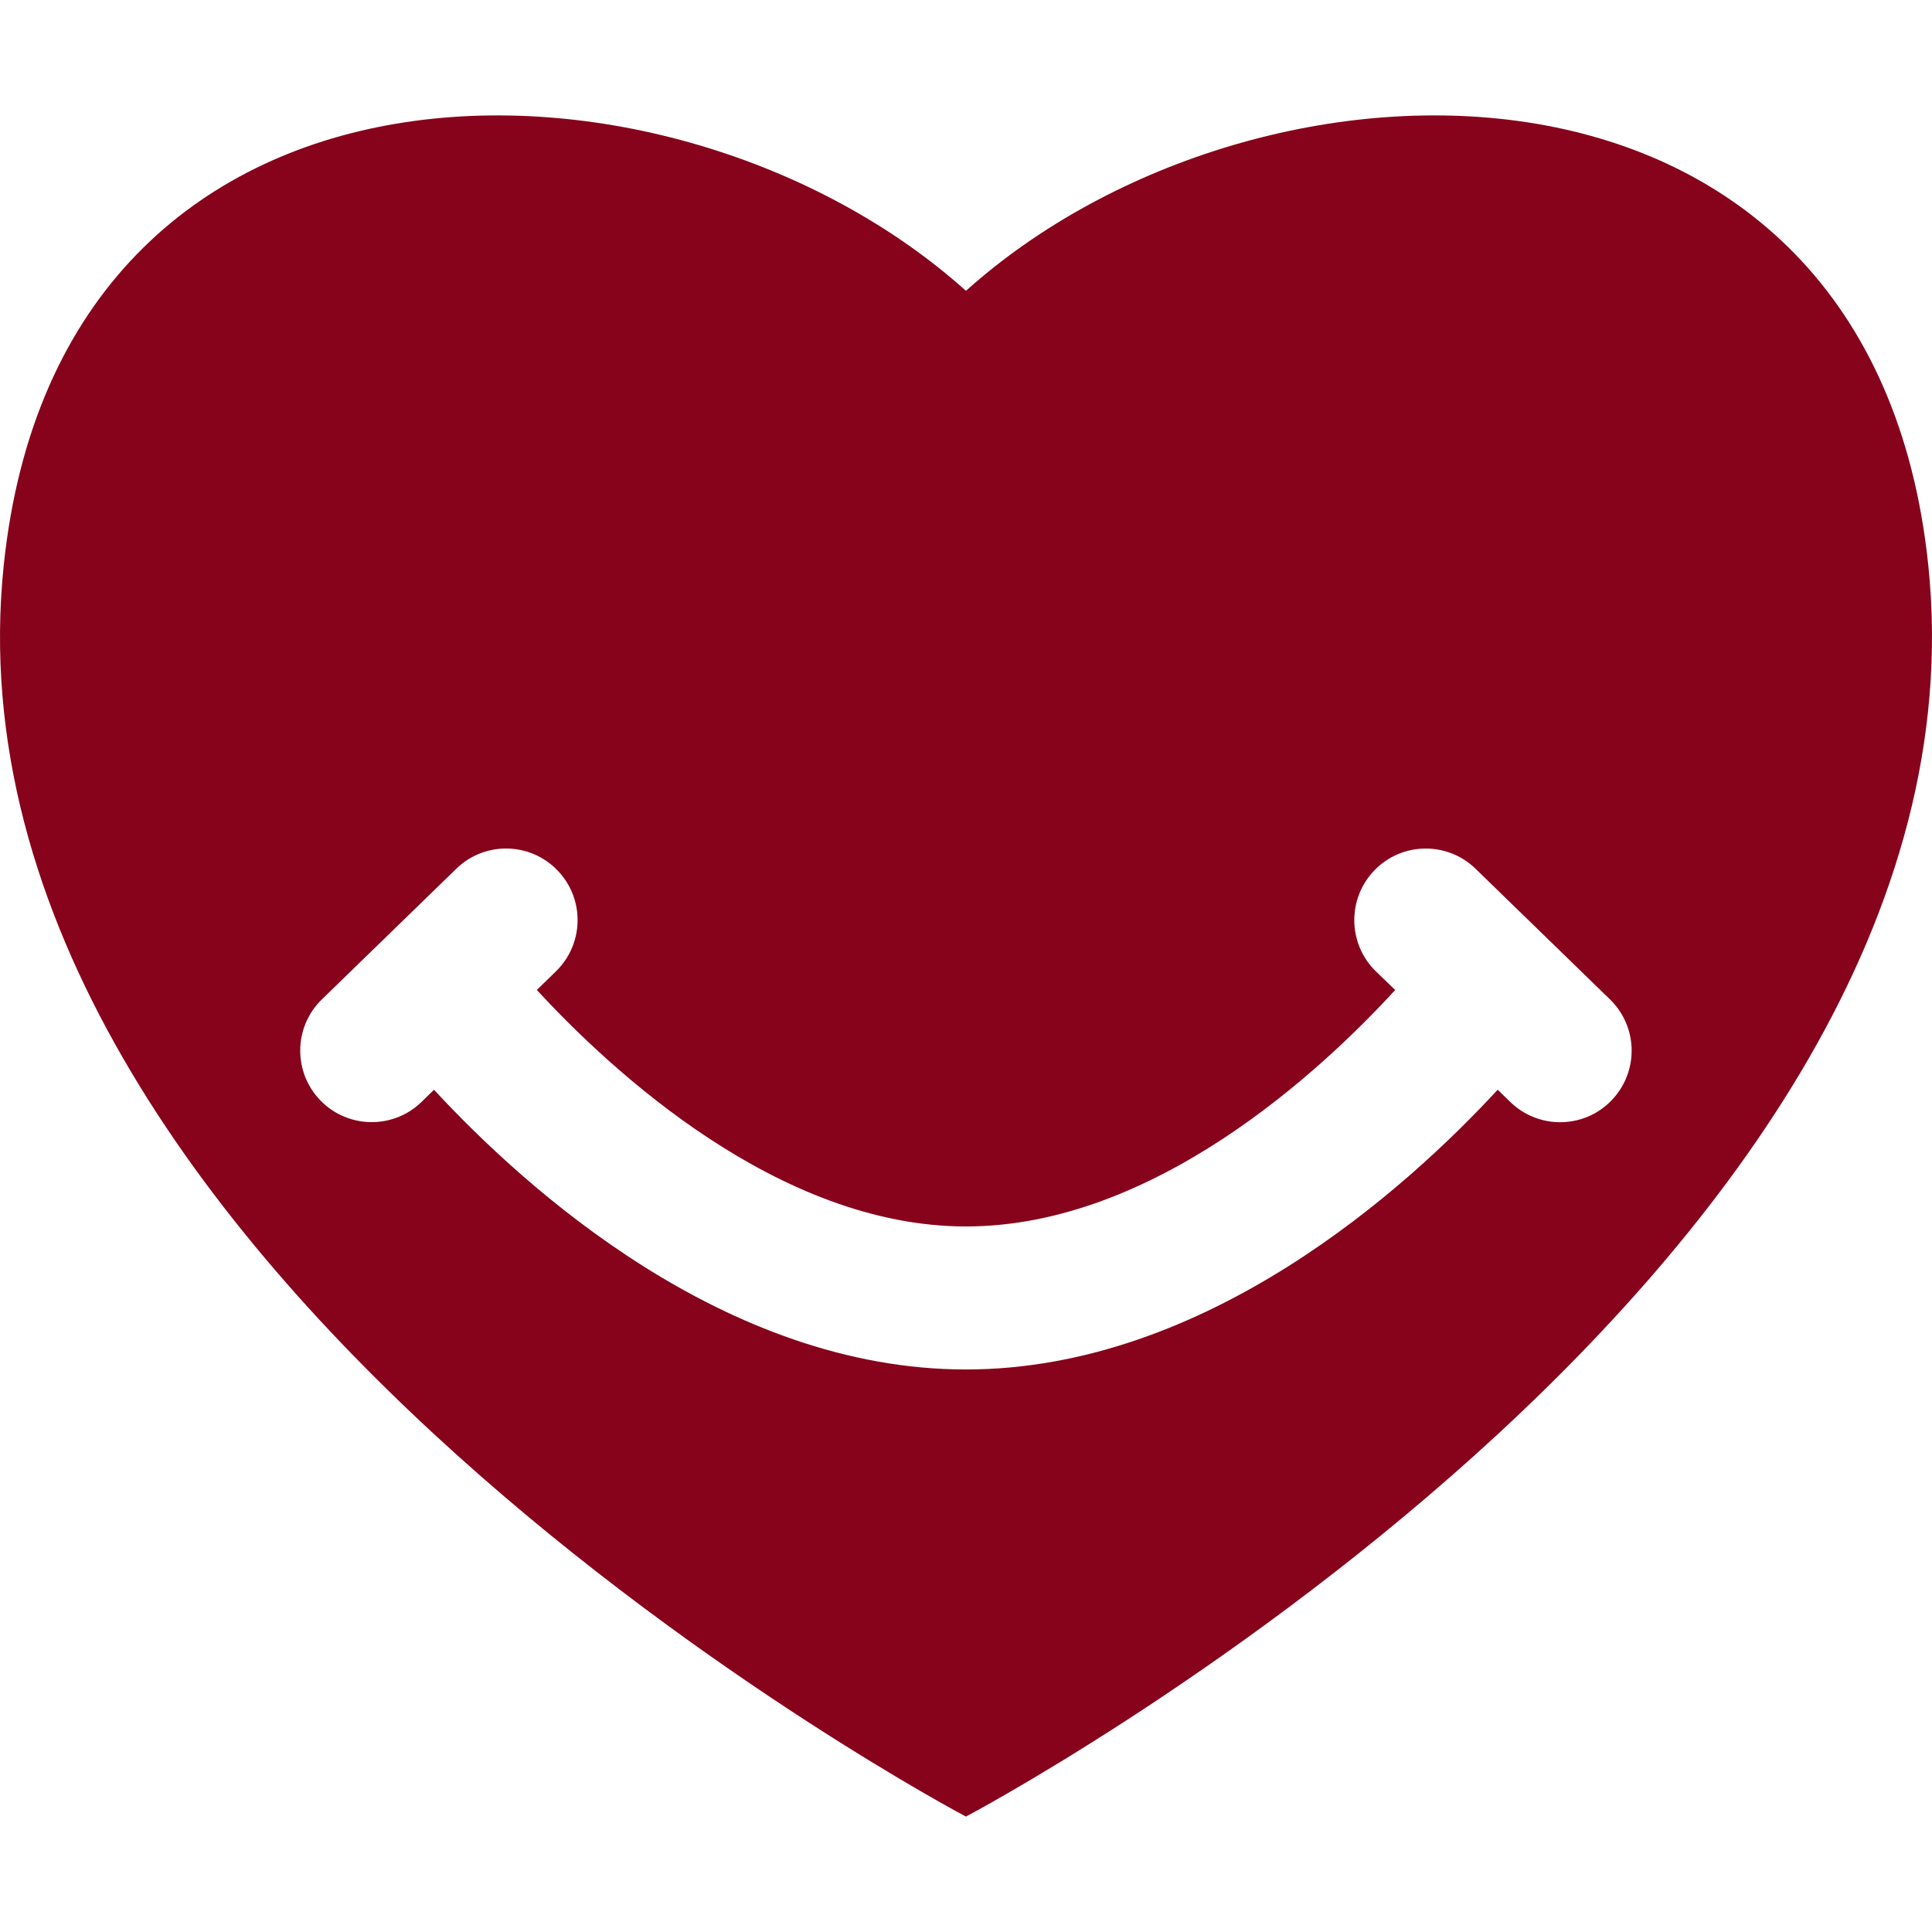<?xml version="1.0" encoding="UTF-8"?> <svg xmlns="http://www.w3.org/2000/svg" xmlns:xlink="http://www.w3.org/1999/xlink" xmlns:svgjs="http://svgjs.com/svgjs" width="512" height="512" x="0" y="0" viewBox="0 0 163.537 163.538" style="enable-background:new 0 0 512 512" xml:space="preserve" class=""> <g> <g xmlns="http://www.w3.org/2000/svg"> <path d="M163.226,47.876c-4.787-46.347-56.53-45.631-81.462-23.259C56.832,2.246,5.113,1.53,0.313,47.876 c-6.191,59.663,81.45,105.892,81.45,105.892S169.402,107.545,163.226,47.876z M136.396,93.159 c-1.176,1.218-2.754,1.833-4.338,1.833c-1.514,0-3.038-0.568-4.221-1.715l-1.063-1.034c-7.69,8.328-24.648,23.679-45.017,23.679 c-20.375,0-37.321-15.351-45.02-23.679l-1.052,1.028c-1.177,1.146-2.701,1.714-4.221,1.714c-1.578,0-3.153-0.614-4.338-1.832 c-2.332-2.399-2.276-6.229,0.121-8.559l11.373-11.053c2.396-2.341,6.239-2.276,8.559,0.124c2.329,2.394,2.276,6.224-0.121,8.559 l-1.617,1.572c6.307,6.845,20.487,20.02,36.322,20.02c15.906,0,30.051-13.163,36.334-20.014l-1.632-1.578 c-2.394-2.335-2.441-6.165-0.118-8.559c2.316-2.4,6.159-2.458,8.559-0.124l11.372,11.053 C138.679,86.929,138.731,90.753,136.396,93.159z" fill="#87031b" data-original="#000000" style="" class=""></path> </g> <g xmlns="http://www.w3.org/2000/svg"> </g> <g xmlns="http://www.w3.org/2000/svg"> </g> <g xmlns="http://www.w3.org/2000/svg"> </g> <g xmlns="http://www.w3.org/2000/svg"> </g> <g xmlns="http://www.w3.org/2000/svg"> </g> <g xmlns="http://www.w3.org/2000/svg"> </g> <g xmlns="http://www.w3.org/2000/svg"> </g> <g xmlns="http://www.w3.org/2000/svg"> </g> <g xmlns="http://www.w3.org/2000/svg"> </g> <g xmlns="http://www.w3.org/2000/svg"> </g> <g xmlns="http://www.w3.org/2000/svg"> </g> <g xmlns="http://www.w3.org/2000/svg"> </g> <g xmlns="http://www.w3.org/2000/svg"> </g> <g xmlns="http://www.w3.org/2000/svg"> </g> <g xmlns="http://www.w3.org/2000/svg"> </g> </g> </svg> 